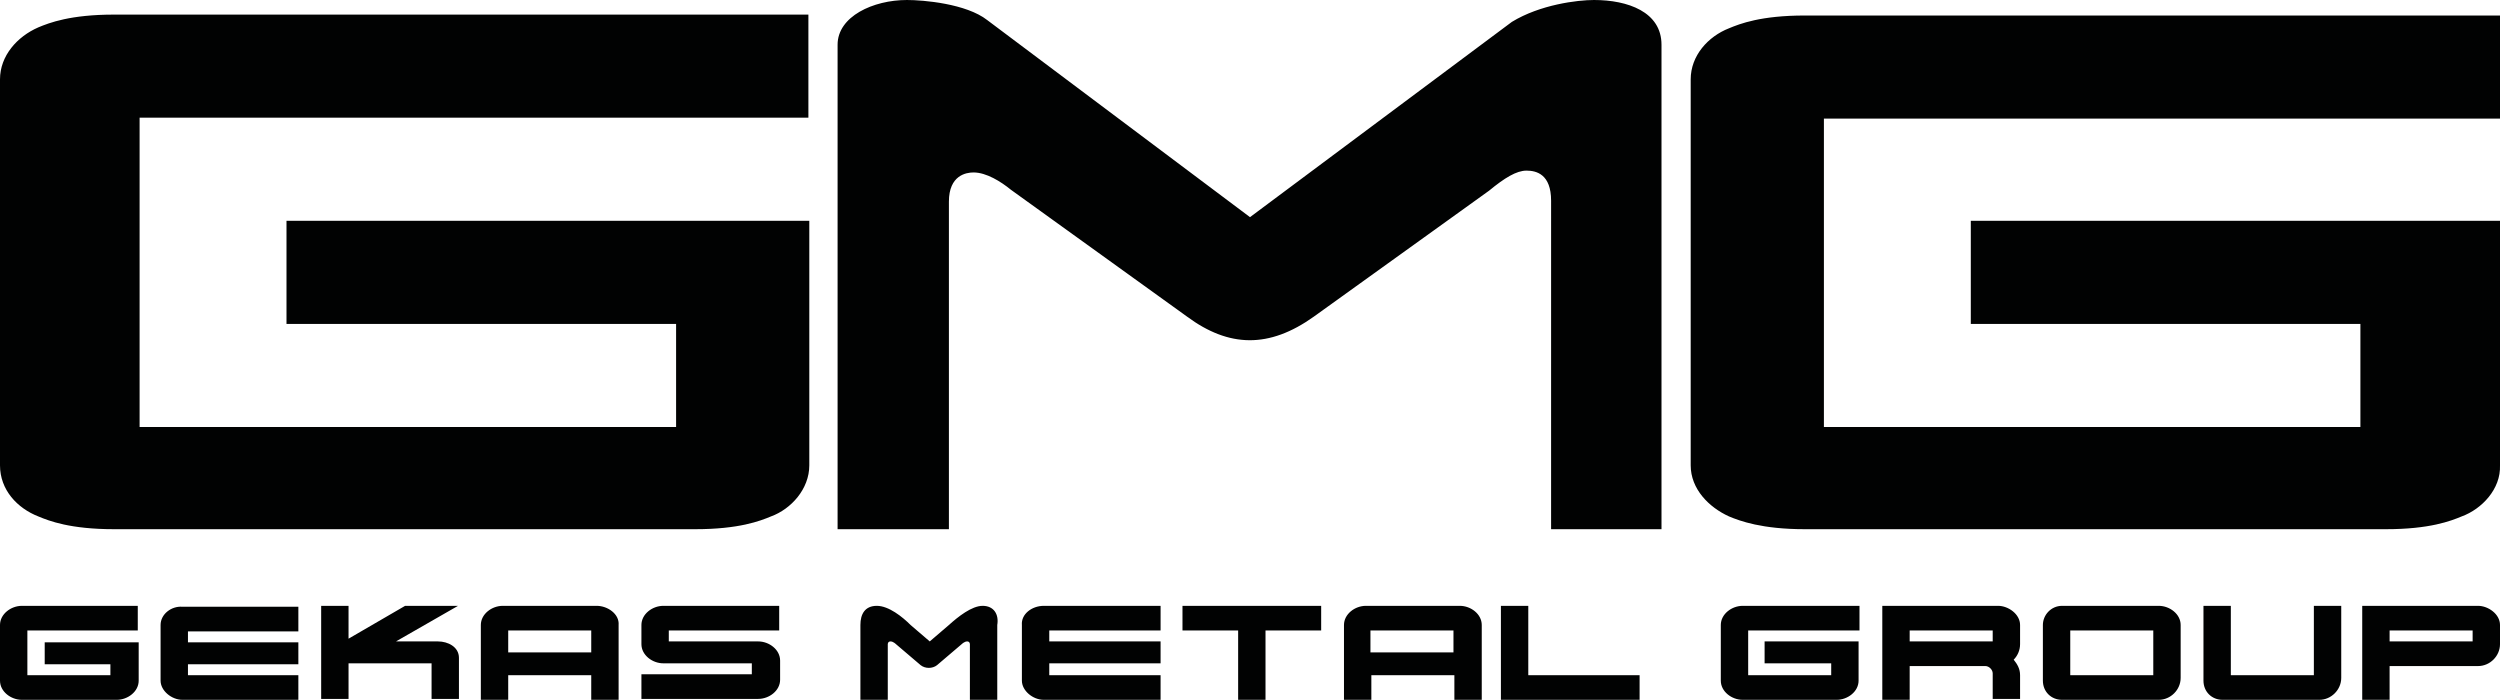 <?xml version="1.0" encoding="UTF-8"?> <!-- Generator: Adobe Illustrator 23.0.1, SVG Export Plug-In . SVG Version: 6.00 Build 0) --> <svg xmlns="http://www.w3.org/2000/svg" xmlns:xlink="http://www.w3.org/1999/xlink" id="Layer_1" x="0px" y="0px" viewBox="0 0 274 76.7" style="enable-background:new 0 0 274 76.7;" xml:space="preserve"> <style type="text/css"> .st0{fill:#010202;} </style> <path class="st0" d="M189.5,56.6c-2.2-1-4.2-3-4.2-5.6V8.7c0-2.6,1.9-4.7,4.2-5.6c1.2-0.5,3.5-1.4,8.3-1.4H274v11.3h-74.1v33.8h58.8 V35.5H216V24.2h58V51c0.1,2.6-2,4.8-4.2,5.6c-1.2,0.5-3.5,1.4-8.3,1.4h-63.7C193.1,58,190.7,57.1,189.5,56.6z M12.5,58h63.7 c4.8,0,7.1-0.9,8.3-1.4c2.2-0.8,4.2-3,4.2-5.6V24.2H31.4v11.3h42.7v11.3H15.3V12.9h73.3V1.6H12.5C7.7,1.6,5.4,2.5,4.2,3 C1.9,4,0,6.1,0,8.7V51c0,2.7,1.9,4.7,4.2,5.6C5.4,57.1,7.7,58,12.5,58z M174.7,0c-1.8,0-5.9,0.5-9,2.4L137,23.8L108.2,2.2 c-2.3-1.8-7-2.2-8.8-2.2c-3.7,0-7.6,1.8-7.6,4.9V58H104V22.5l0-0.4c0-2.9,1.9-3.2,2.7-3.2c1.4,0,3,1,4.1,1.9l19.3,13.9 c4.6,3.4,9,3.5,13.9,0l19.2-13.8c1.7-1.4,3-2.2,4.1-2.2s2.7,0.4,2.7,3.3V58h12.1V4.9C182.1,1.3,178.4,0,174.7,0z M17.6,68.5v6.1 c0,1.1,1.2,2.1,2.4,2.1h12.7v-2.7H20.6v-1.2h12.1v-2.4H20.6v-1.2h12.1v-2.7H20C18.8,66.4,17.6,67.3,17.6,68.5z M73.3,69.1v1.2h9.8 c1.2,0,2.4,0.9,2.4,2.1c0,1.2,0,2.1,0,2.1c0,1.2-1.2,2.1-2.4,2.1H70.3v-2.7h12.1v-1.2h-9.7c-1.2,0-2.4-0.9-2.4-2.1v-2.1 c0-1.2,1.2-2.1,2.4-2.1h12.7v2.7C85.4,69.1,73.3,69.1,73.3,69.1z M50.3,72.1v4.5h-3v-3.9h-9.1v3.9h-3V66.4h3V70l6.2-3.6h5.8 l-6.8,3.9h4.6C49.1,70.3,50.3,70.9,50.3,72.1z M65.4,66.4H55.1c-1.2,0-2.4,0.9-2.4,2.1v8.2h3v-2.7h9.1v2.7h3v-8.2 C67.9,67.3,66.6,66.4,65.4,66.4z M64.8,71.5h-9.1v-2.4h9.1V71.5z M2.4,66.4h12.7v2.7H3V74h9.1v-1.2H4.9v-2.4h10.3v4.2 c0,1.2-1.2,2.1-2.4,2.1H2.4c-1.2,0-2.4-0.9-2.4-2.1v-6.1C0,67.3,1.2,66.4,2.4,66.4z M107.7,66.4c-1.2,0-2.7,1.2-3.7,2.1l-2.1,1.8 l-2.1-1.8c-0.9-0.9-2.4-2.1-3.7-2.1s-1.8,0.9-1.8,2.1v8.2h3v-6.1c0,0,0-0.3,0.3-0.3s0.6,0.3,0.6,0.3l2.7,2.3c0.5,0.4,1.3,0.4,1.8,0 l2.7-2.3c0,0,0.3-0.3,0.6-0.3s0.3,0.3,0.3,0.3v6.1h3v-8.2C109.5,67.3,108.9,66.4,107.7,66.4z M114.4,66.4h12.8v2.7H115v1.2h12.2v2.4 H115V74h12.2v2.7h-12.8c-1.2,0-2.4-1-2.4-2.1v-6.1C111.9,67.3,113.1,66.4,114.4,66.4z M129.6,66.4h15.2v2.7h-6.1v7.6h-3v-7.6h-6.1 V66.4z M179.7,74v2.7h-12.2h-3V74v-7.6h3V74H179.7z M160,66.4h-10.3c-1.2,0-2.4,0.9-2.4,2.1v8.2h3V74h9.1v2.7h3v-8.2 C162.4,67.3,161.2,66.4,160,66.4z M159.3,71.5h-9.1v-2.4h9.1V71.5z M188.6,68.5v6.1c0,1.2,1.2,2.1,2.4,2.1h10.3 c1.2,0,2.4-0.9,2.4-2.1v-4.3h-10.3v2.4h7.3V74h-9.1v-4.9h12.2v-2.7H191C189.8,66.4,188.6,67.3,188.6,68.5z M236.6,66.4H226 c-1.2,0-2.1,1-2.1,2.1v6.1c0,1.2,0.9,2.1,2.1,2.1h10.6c1.3,0,2.4-1.1,2.4-2.4v-5.2v-0.6C239,67.3,237.8,66.4,236.6,66.4z M236,74 h-9.1v-4.9h9.1V74z M271.6,66.4h-9.7h-0.9h-2.1v2.1v2.4v5.8h3V73h9.7c1.3,0,2.4-1.1,2.4-2.4v-1.5v-0.6 C274,67.3,272.7,66.4,271.6,66.4z M271,70.3h-9.1v-1.2h9.1V70.3z M219,66.4h-9.7h-0.9h-2.1v2.1v2.4v5.8h3V73h8.3 c0.4,0,0.8,0.4,0.8,0.8v2.8h3V74c0-0.7-0.3-1.2-0.7-1.7c0.4-0.4,0.7-1,0.7-1.7v-1.5v-0.6C221.4,67.3,220.1,66.4,219,66.4z M218.4,69.1v1.2h-9.1v-1.2H218.4z M253.6,66.4h3v7.9c0,1.3-1.1,2.4-2.4,2.4h-10.6c-1.2,0-2.1-0.9-2.1-2.1v-8.2h3v7.6h9.1V66.4z"></path> </svg> 